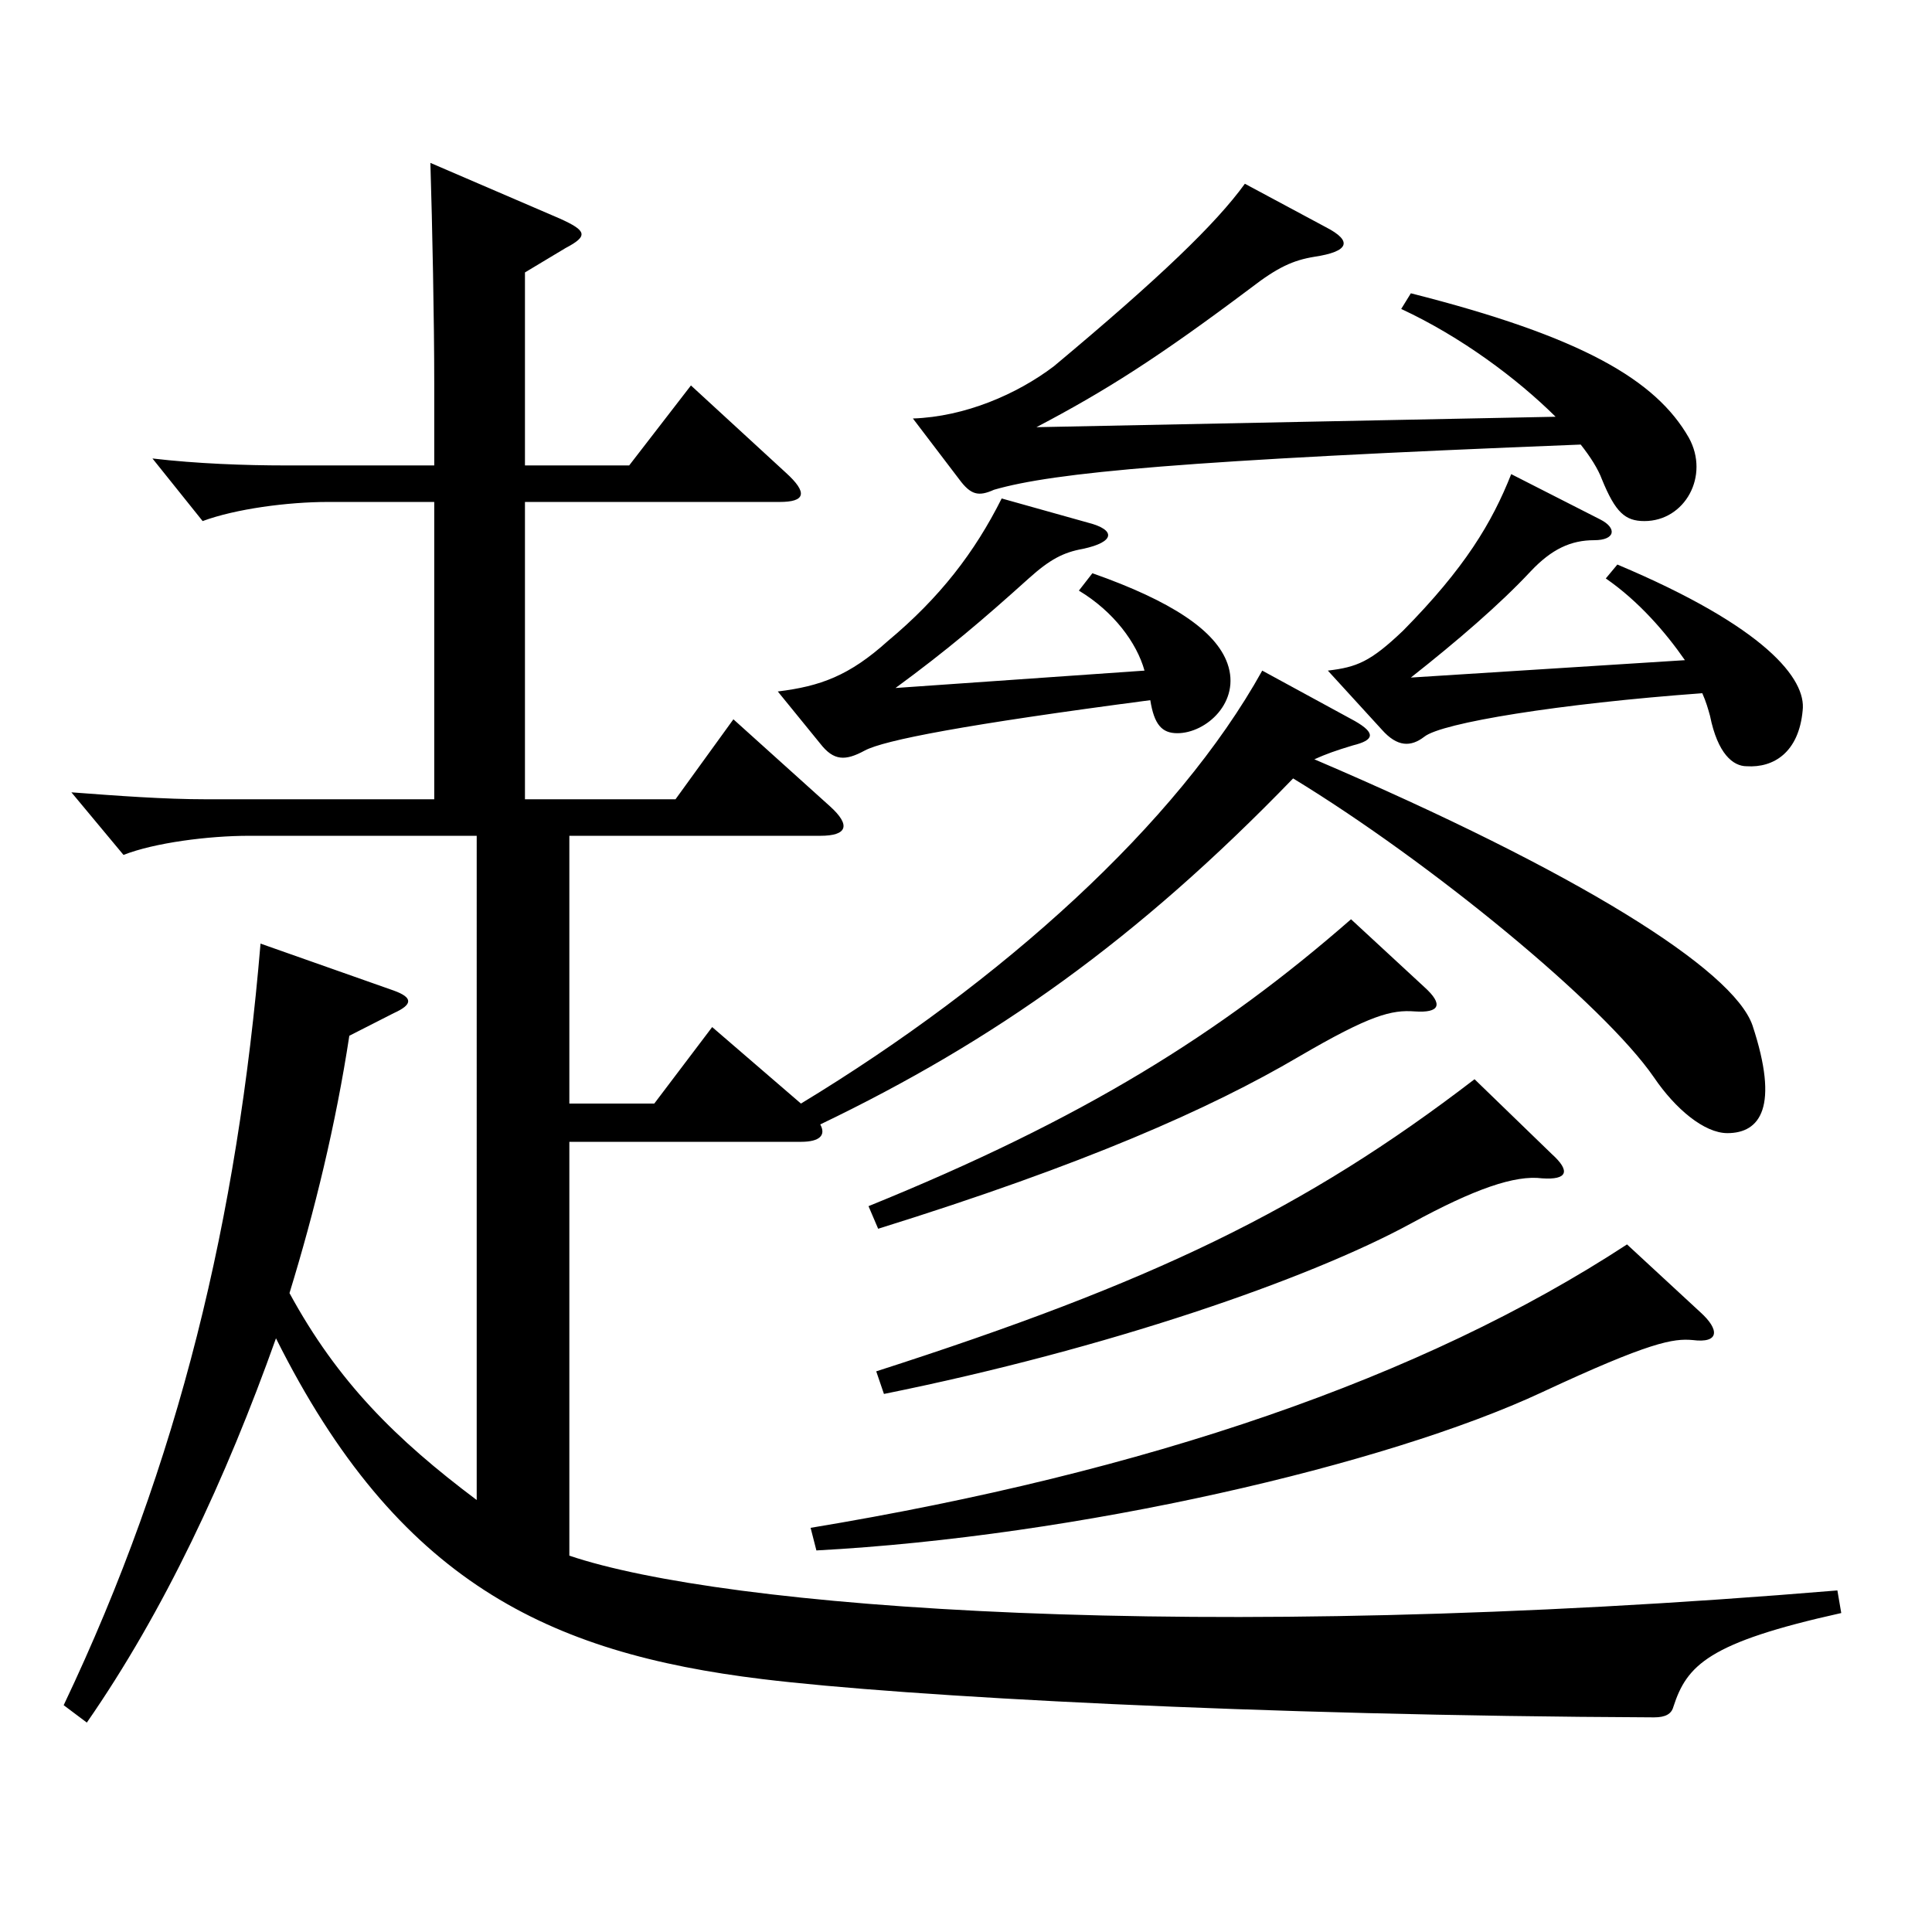 <?xml version="1.0" encoding="utf-8"?>
<!-- Generator: Adobe Illustrator 16.0.0, SVG Export Plug-In . SVG Version: 6.00 Build 0)  -->
<!DOCTYPE svg PUBLIC "-//W3C//DTD SVG 1.1//EN" "http://www.w3.org/Graphics/SVG/1.1/DTD/svg11.dtd">
<svg version="1.1" id="图层_1" xmlns="http://www.w3.org/2000/svg" xmlns:xlink="http://www.w3.org/1999/xlink" x="0px" y="0px"
	 width="1000px" height="1000px" viewBox="0 0 1000 1000" enable-background="new 0 0 1000 1000" xml:space="preserve">
<path d="M424.563,582.006c2.997,5.399,0,9-9.989,9H294.694v214.198c79.919,27,321.675,45.899,656.338,18l1.998,11.7
	c-68.931,15.3-79.92,26.999-86.912,48.6c-0.999,3.6-3.996,5.399-9.99,5.399c-205.793-0.899-387.609-10.8-461.535-19.8
	c-110.888-13.5-188.81-50.399-251.746-176.398c-25.974,72.899-57.941,141.299-97.901,198.898l-11.987-9
	c59.939-125.999,89.909-251.998,101.896-394.197l68.931,24.3c9.99,3.6,9.99,7.2,0,11.7l-22.977,11.7
	c-6.993,45.899-17.981,90.899-30.969,133.198c24.975,45.9,54.944,75.6,96.902,107.1V432.606H128.861
	c-20.979,0-48.951,3.601-64.935,9.9l-26.973-32.4c23.976,1.801,47.951,3.601,69.929,3.601h117.882V259.808h-54.945
	c-20.979,0-47.951,3.6-64.935,9.9l-25.974-32.4c22.978,2.7,47.952,3.601,68.931,3.601h76.923v-42.3c0-32.4-0.999-81.899-1.998-114.3
	l66.933,28.8c13.985,6.3,14.984,9,2.997,15.3l-20.979,12.601v99.899h53.946l31.968-41.4l48.95,45c11.988,10.8,9.99,15.3-2.997,15.3
	H271.717v153.899h77.922l29.97-41.4l49.949,45c10.989,9.9,8.991,15.3-4.995,15.3H294.694v138.6h43.955l29.97-39.6l45.954,39.6
	c103.895-63,194.804-144.899,238.759-224.099l47.952,26.1c10.988,6.3,9.99,9.9-0.999,12.6c-8.991,2.7-13.986,4.5-19.98,7.2
	c136.862,58.5,216.782,108.899,226.771,137.699c13.986,42.3,3.996,55.8-12.986,55.8c-11.988,0-26.973-12.601-37.962-28.8
	c-25.974-37.8-115.883-111.6-186.812-154.799C588.397,486.606,514.473,538.806,424.563,582.006z M447.54,388.507
	c-9.99,5.4-15.984,5.4-22.978-3.6l-21.978-27c21.978-2.7,36.963-8.1,56.942-26.1c26.974-22.5,44.955-45.899,58.94-73.8l44.955,12.6
	c13.986,3.601,13.986,9.9-2.997,13.5c-9.989,1.801-16.982,5.4-27.972,15.3c-23.976,21.601-41.958,36.9-68.931,56.7l128.87-9
	c-3.996-14.4-15.983-30.6-33.966-41.4l6.993-8.999c40.959,14.399,63.936,29.699,69.93,46.799c6.993,19.801-10.989,36-25.974,36
	c-7.992,0-11.988-4.5-13.986-17.1C499.487,375.007,457.529,383.107,447.54,388.507z M876.107,693.604
	c-9.989-0.899-21.978,0.9-77.921,27c-80.919,37.8-240.758,74.7-375.621,81.899l-2.997-11.699
	c173.824-28.8,316.681-77.4,422.573-146.699l37.962,35.1C890.094,688.205,890.094,695.405,876.107,693.604z M732.253,523.506
	c-11.988-0.899-22.977,1.8-59.939,23.4c-45.954,26.999-110.889,55.799-217.781,89.099l-4.994-11.699
	c110.888-45,181.816-89.1,249.748-148.499l37.962,35.1C747.237,519.906,745.239,524.406,732.253,523.506z M798.187,609.905
	c-13.986-1.8-34.965,5.4-67.932,23.4c-52.947,28.8-156.842,64.799-272.726,88.199l-3.995-11.7
	c142.855-45.899,221.776-83.699,309.688-151.199l39.96,38.7C813.171,606.306,811.173,610.806,798.187,609.905z M514.473,253.508
	c-7.992,3.6-11.988,2.7-17.982-5.4l-23.976-31.499c26.973-0.9,53.945-12.601,72.927-27c54.944-45.9,83.915-73.8,98.9-94.5
	l41.957,22.5c13.986,7.2,11.988,12.601-5.994,15.3c-10.988,1.801-18.98,5.4-32.966,16.2c-47.952,36-74.925,53.1-110.889,72
	l268.729-5.4c-19.979-19.8-48.95-41.399-79.919-55.8l4.995-8.1c88.91,22.5,126.872,44.999,143.854,74.699
	c10.989,19.8-1.998,43.2-22.977,43.2c-9.99,0-14.984-4.5-21.978-21.601c-1.998-5.399-5.994-11.699-10.989-18
	C613.372,238.208,545.441,244.508,514.473,253.508z M737.248,381.307c-6.993,5.4-13.986,5.4-21.979-3.6l-27.972-30.6
	c14.985-1.8,21.979-4.5,38.961-20.7c31.968-32.399,45.954-55.8,55.943-80.999l45.954,23.399c8.991,4.5,7.992,10.8-2.997,10.8
	c-11.988,0-21.978,4.5-32.967,16.2c-15.984,17.1-37.962,36-61.938,54.899l141.856-9c-9.989-14.399-23.976-30.6-40.958-42.3
	l5.994-7.199c76.922,32.399,97.9,59.399,95.902,75.599c-1.997,21.601-14.984,29.7-28.971,28.801c-6.992,0-14.984-6.301-18.98-26.101
	c-0.999-3.6-1.998-7.199-3.996-11.699C807.177,364.207,746.238,374.107,737.248,381.307z"/>
</svg>

